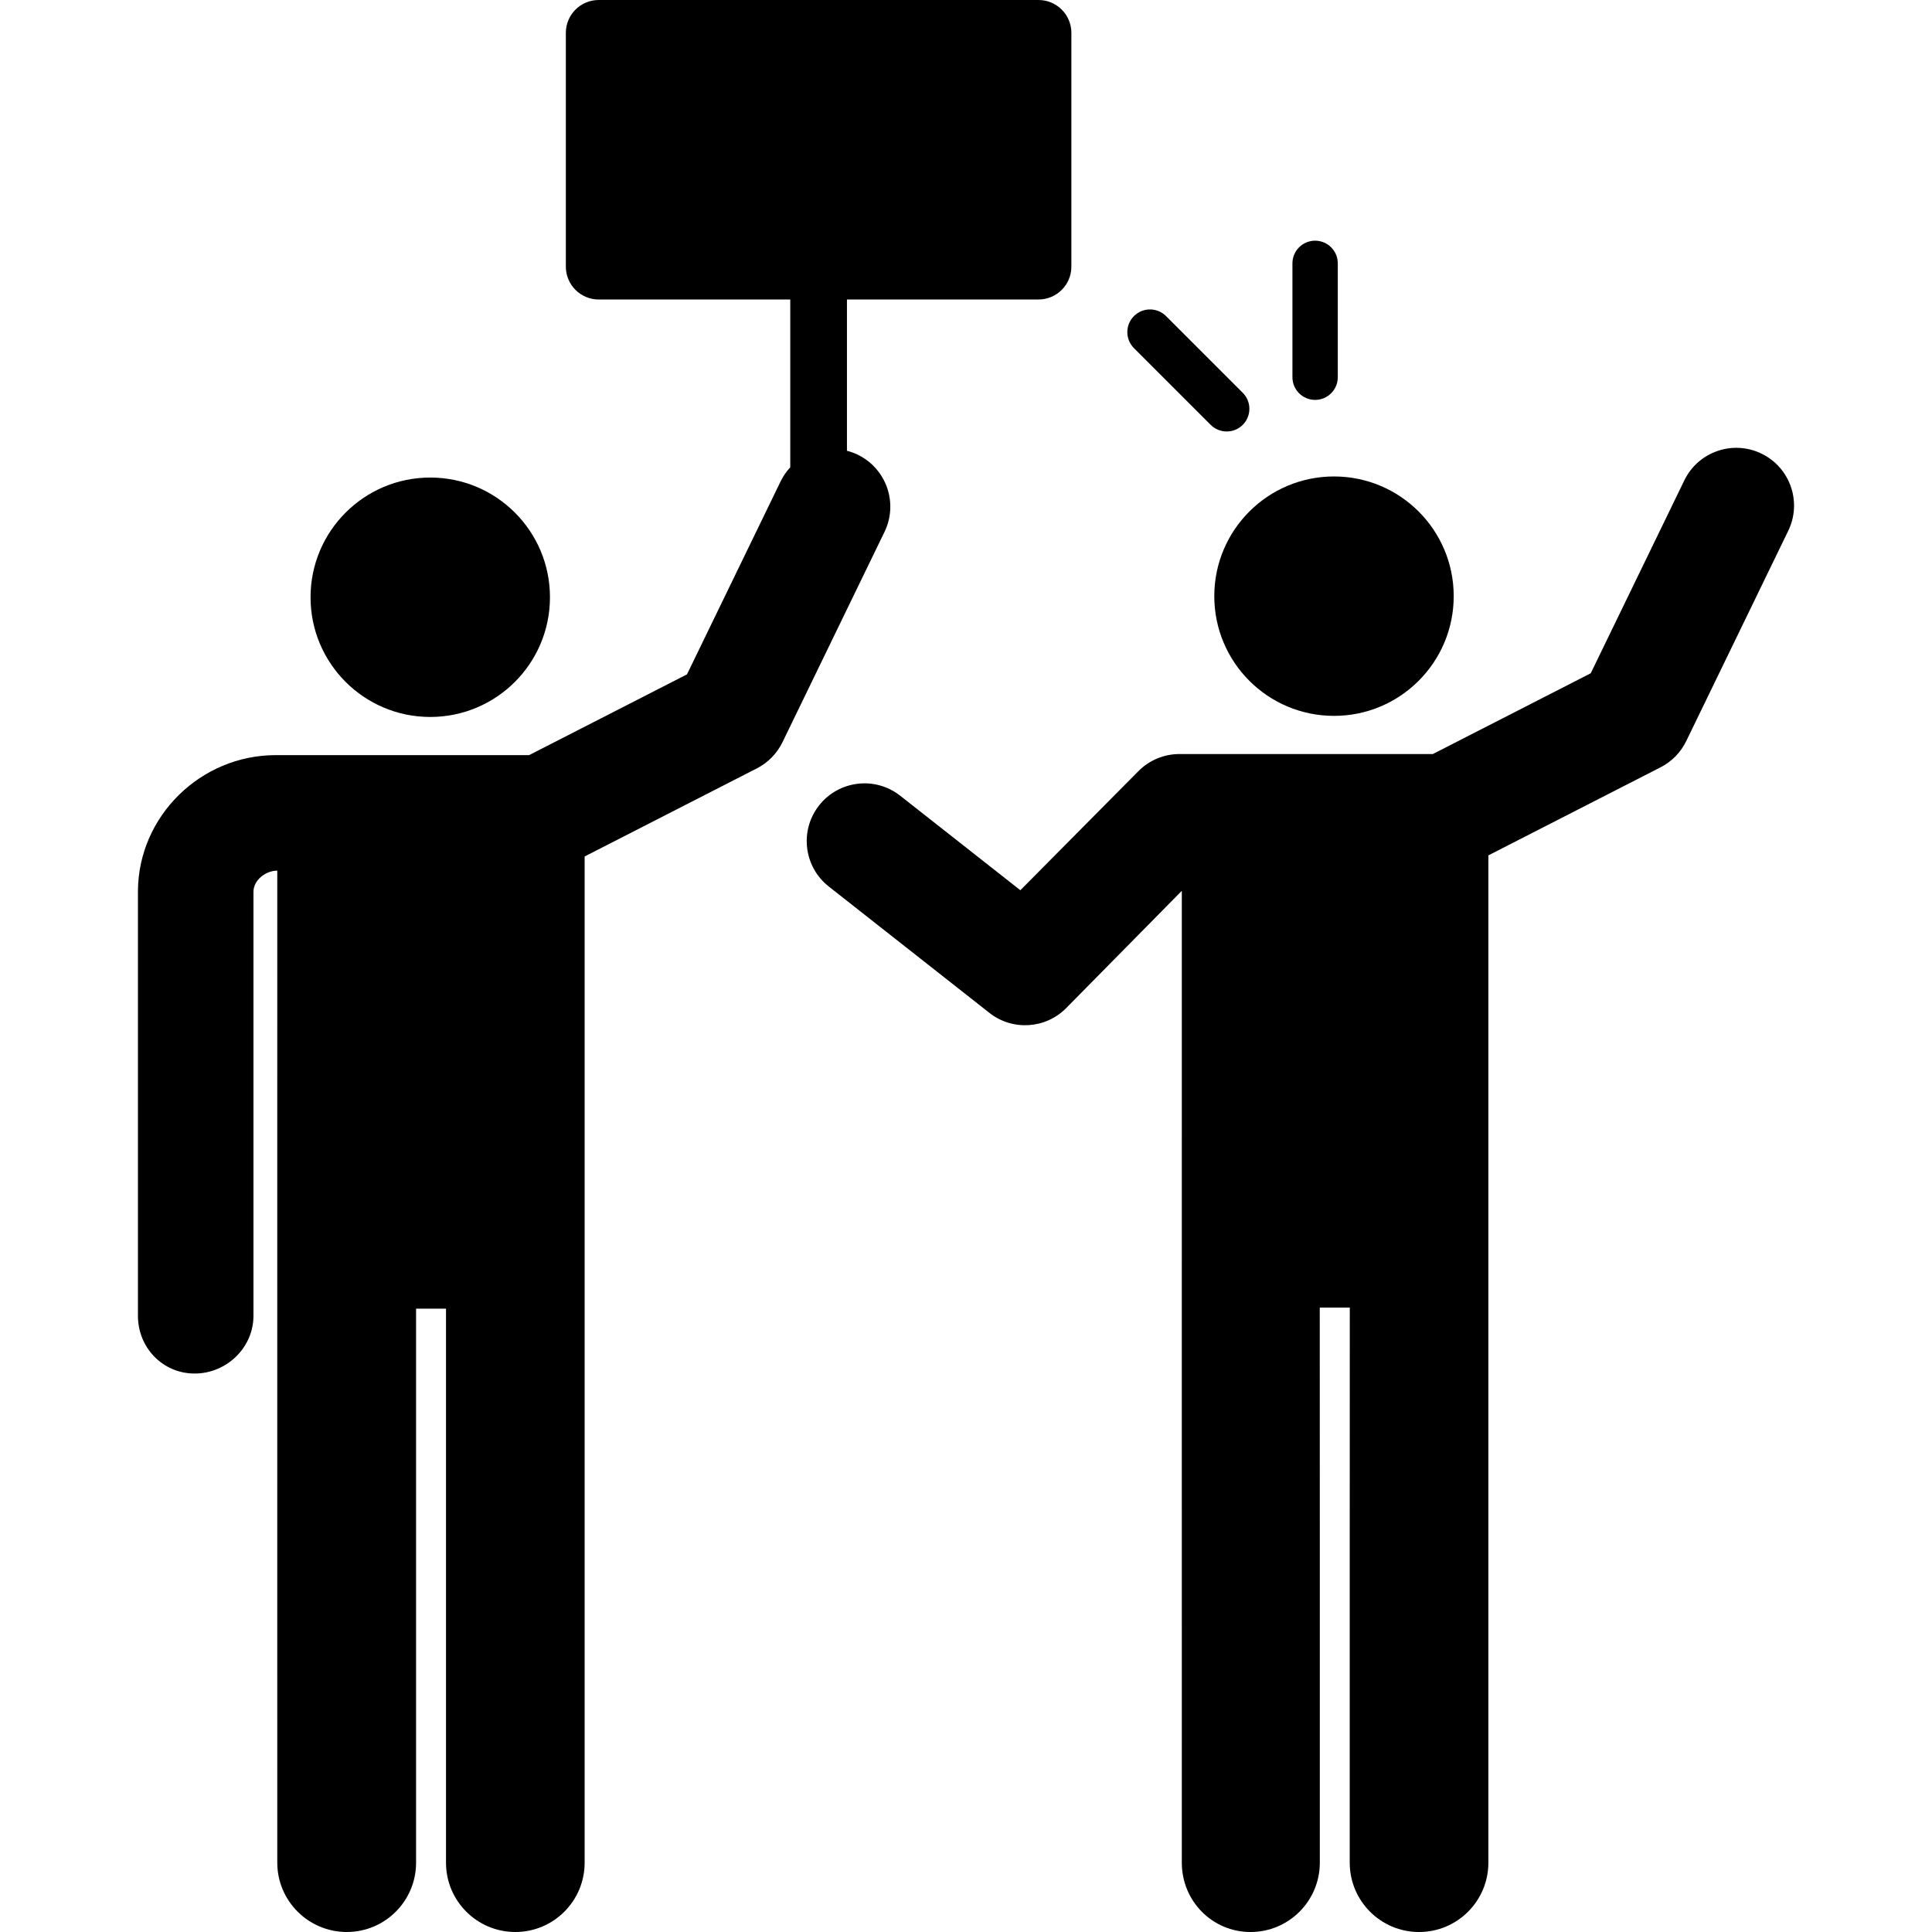 <svg fill="rgb(0, 0, 0)" class="u-svg-content" viewBox="0 0 511.223 511.223" id="svg-e0b7"><g><circle cx="113.849" cy="158.039" r="31.676"></circle><path d="m226.968 120.322c-.933-.453-1.89-.799-2.857-1.05v-40.025h50.687c4.803 0 8.697-3.894 8.697-8.698v-61.851c0-4.803-3.894-8.698-8.697-8.698h-116.374c-4.803 0-8.697 3.894-8.697 8.698v61.852c0 4.804 3.894 8.698 8.697 8.698h50.687v44.408c-1.012 1.087-1.883 2.34-2.565 3.747l-24.761 51.037-41.779 21.373c-21.307 0-43.816 0-67.054 0-19.844 0-36.351 16.144-36.451 35.988v112.286c-.042 8.441 6.484 15.318 14.925 15.36h.078c8.405 0 15.522-6.792 15.564-15.208v-112.285c.016-3.073 3.23-5.574 6.303-5.574-.03 23.296.012 252.846 0 262.502 0 10.129 8.255 18.341 18.384 18.341s18.341-8.211 18.341-18.341v-146.6h7.919v146.6c0 10.129 8.211 18.341 18.341 18.341s18.344-8.211 18.344-18.341v-266.254l45.563-23.307c2.957-1.513 5.34-3.947 6.79-6.936l26.995-55.642c3.684-7.593.515-16.736-7.08-20.421z"></path><circle cx="352.988" cy="157.75" r="31.676"></circle><path d="m466.108 120.034c-7.592-3.685-16.738-.516-20.423 7.08l-24.762 51.037-41.779 21.373c-21.307 0-43.816 0-67.054 0-4.077 0-7.984 1.629-10.854 4.524l-31.241 31.515-31.793-25.008c-6.634-5.22-16.244-4.072-21.462 2.563-5.219 6.634-4.071 16.243 2.563 21.462l42.503 33.434c6.127 4.819 14.856 4.242 20.304-1.253l30.609-31.045c-.023 17.882.016 244.591 0 257.168 0 10.129 8.045 18.341 18.174 18.341s18.341-8.211 18.341-18.341c-.002-25.999.011-145.305-.015-146.889h7.948c-.023 1.395-.012 113.765-.015 146.889 0 10.129 8.212 18.341 18.341 18.341s18.344-8.211 18.344-18.341c-.002-25.999 0-266.543 0-266.543l45.563-23.306c2.957-1.513 5.341-3.947 6.79-6.936l26.995-55.642c3.686-7.595.517-16.739-7.077-20.423z"></path><path d="m347.988 105.816c3.313 0 6-2.687 6-6v-30.13c0-3.313-2.687-6-6-6s-6 2.687-6 6v30.13c0 3.313 2.686 6 6 6z"></path><path d="m320.355 112.417c2.342 2.343 6.142 2.343 8.485 0s2.343-6.142-.001-8.485l-20.296-20.295c-2.342-2.343-6.142-2.343-8.485 0s-2.343 6.142.001 8.485z"></path>
</g></svg>